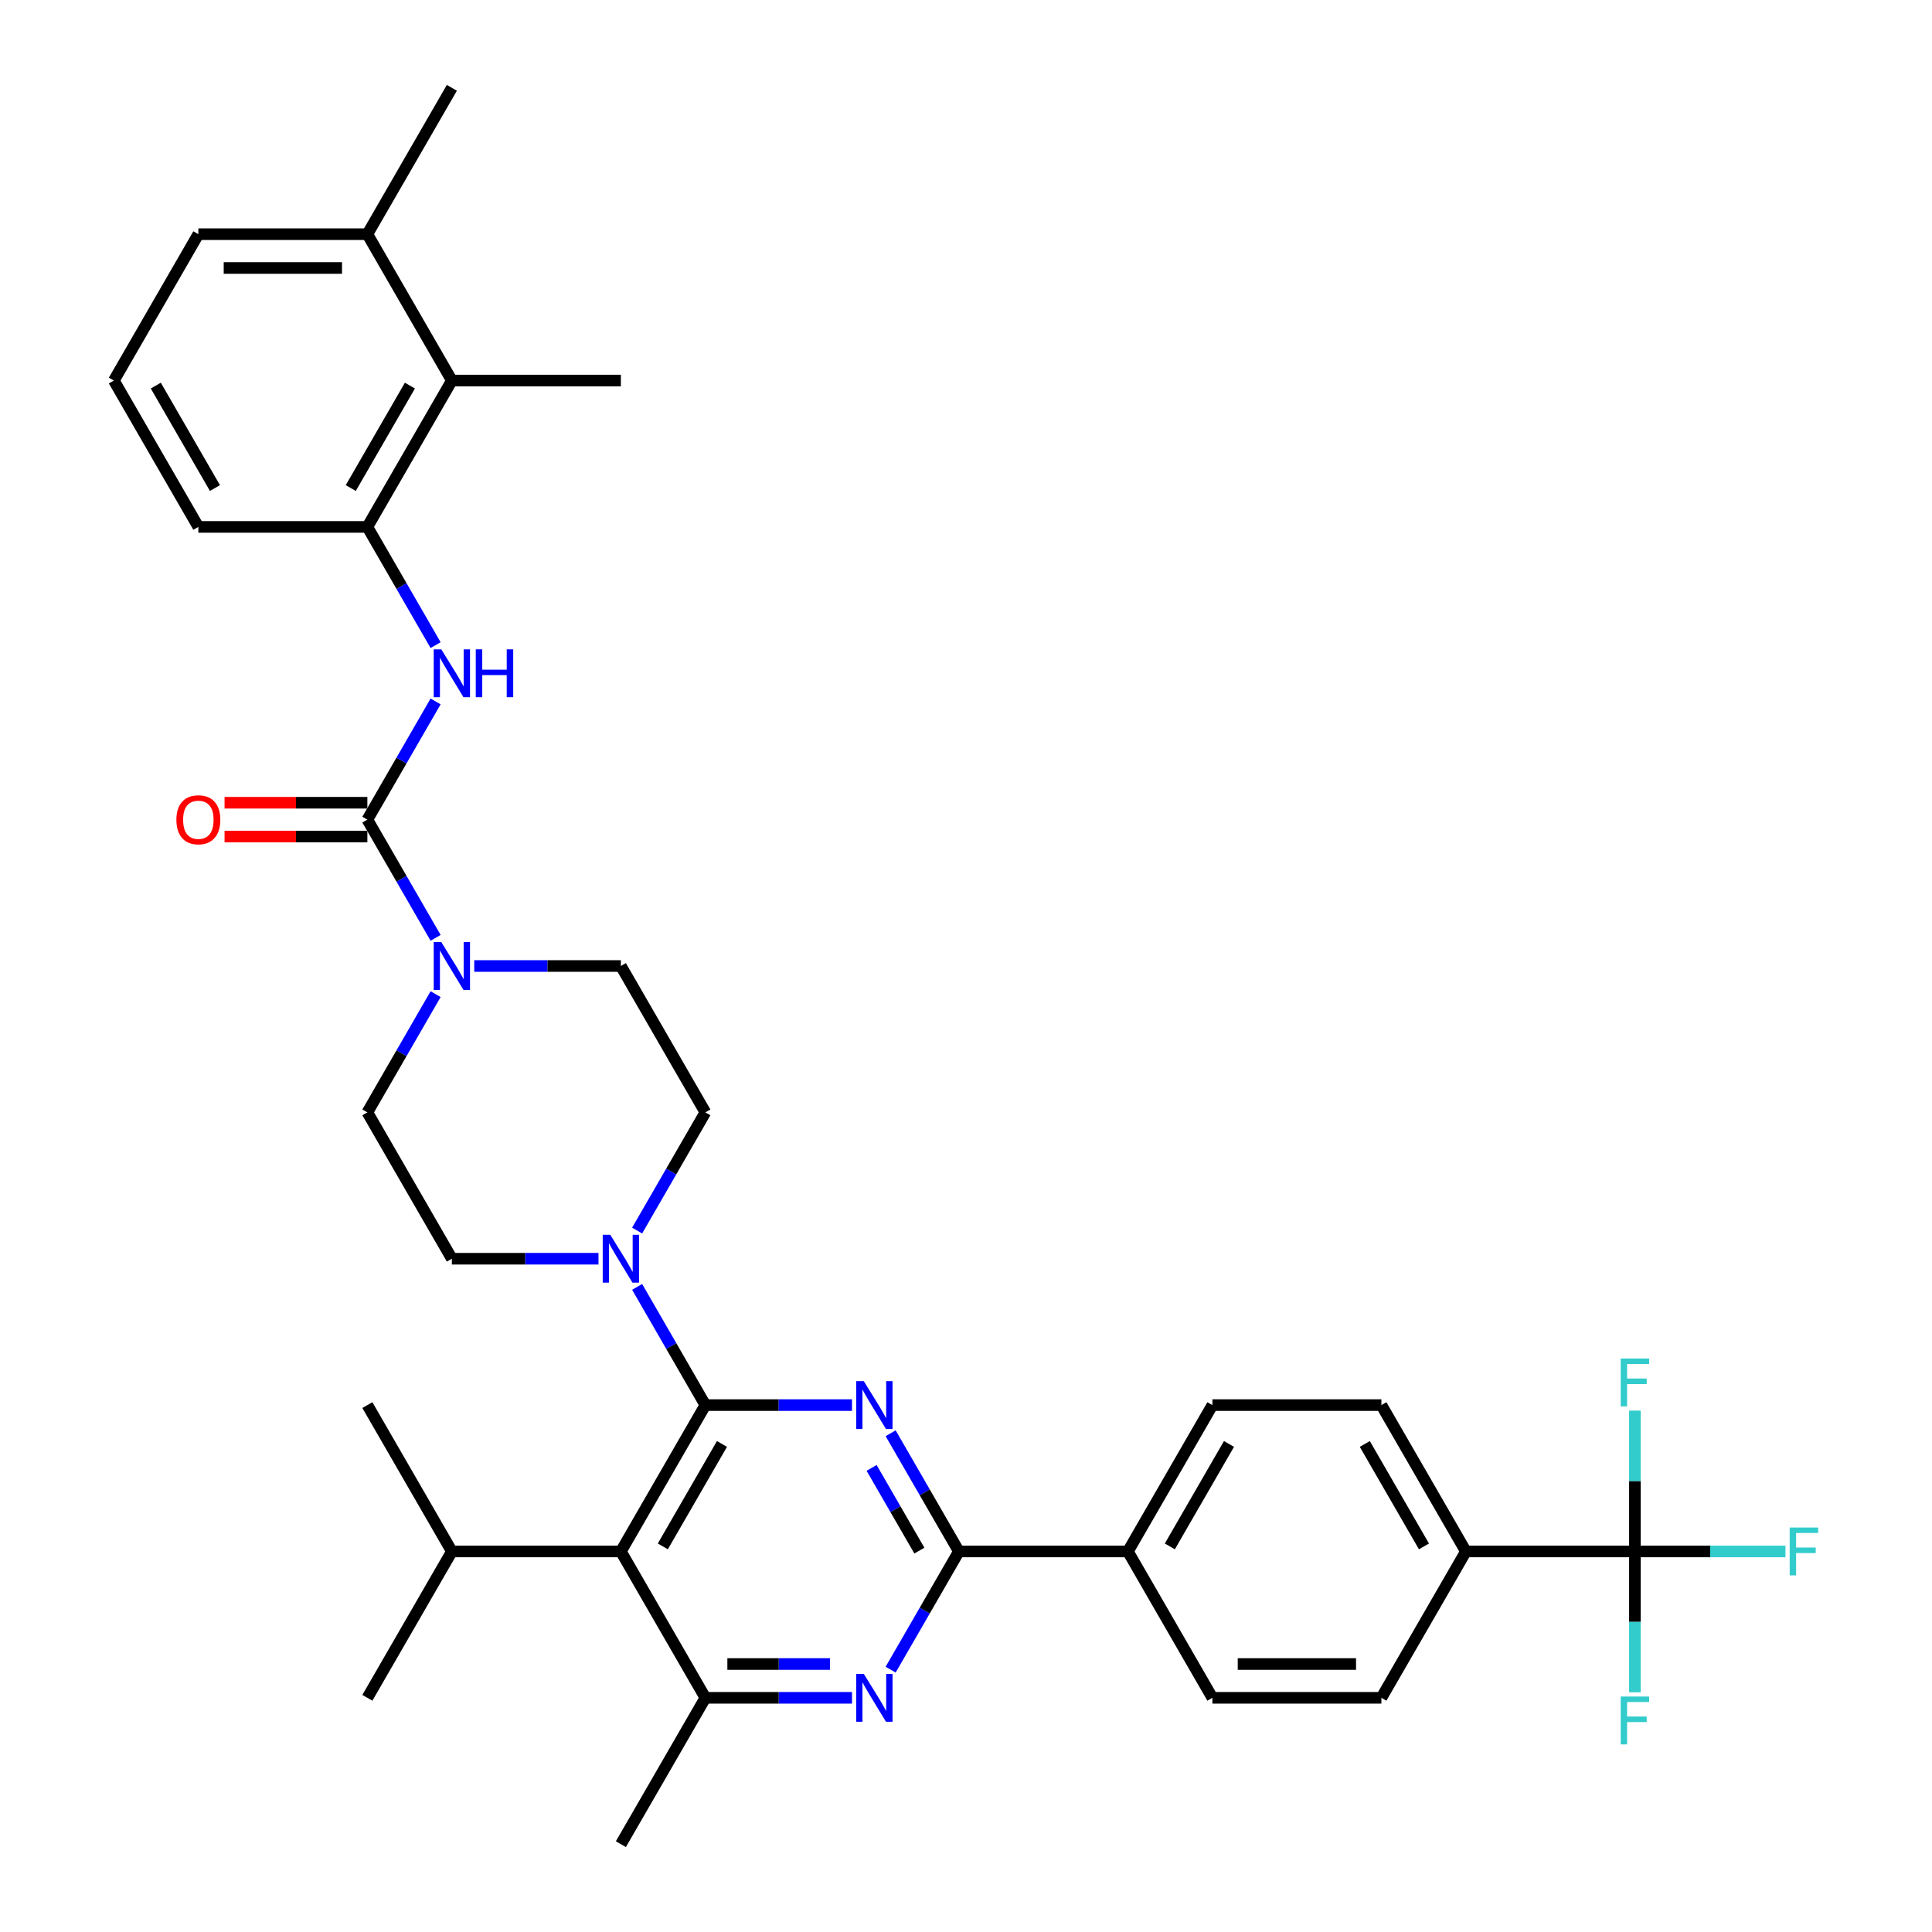 <?xml version='1.0' encoding='iso-8859-1'?>
<svg version='1.1' baseProfile='full'
              xmlns='http://www.w3.org/2000/svg'
                      xmlns:rdkit='http://www.rdkit.org/xml'
                      xmlns:xlink='http://www.w3.org/1999/xlink'
                  xml:space='preserve'
width='1000px' height='1000px' viewBox='0 0 1000 1000'>
<!-- END OF HEADER -->
<rect style='opacity:1.0;fill:#FFFFFF;stroke:none' width='1000' height='1000' x='0' y='0'> </rect>
<path class='bond-0' d='M 233.885,196.97 L 190.147,272.727' style='fill:none;fill-rule:evenodd;stroke:#000000;stroke-width:6px;stroke-linecap:butt;stroke-linejoin:miter;stroke-opacity:1' />
<path class='bond-0' d='M 212.173,199.586 L 181.556,252.616' style='fill:none;fill-rule:evenodd;stroke:#000000;stroke-width:6px;stroke-linecap:butt;stroke-linejoin:miter;stroke-opacity:1' />
<path class='bond-1' d='M 233.885,196.97 L 190.147,121.212' style='fill:none;fill-rule:evenodd;stroke:#000000;stroke-width:6px;stroke-linecap:butt;stroke-linejoin:miter;stroke-opacity:1' />
<path class='bond-2' d='M 233.885,196.97 L 321.363,196.97' style='fill:none;fill-rule:evenodd;stroke:#000000;stroke-width:6px;stroke-linecap:butt;stroke-linejoin:miter;stroke-opacity:1' />
<path class='bond-3' d='M 225.471,514.574 L 207.809,545.166' style='fill:none;fill-rule:evenodd;stroke:#0000FF;stroke-width:6px;stroke-linecap:butt;stroke-linejoin:miter;stroke-opacity:1' />
<path class='bond-3' d='M 207.809,545.166 L 190.147,575.758' style='fill:none;fill-rule:evenodd;stroke:#000000;stroke-width:6px;stroke-linecap:butt;stroke-linejoin:miter;stroke-opacity:1' />
<path class='bond-4' d='M 225.471,485.426 L 207.809,454.834' style='fill:none;fill-rule:evenodd;stroke:#0000FF;stroke-width:6px;stroke-linecap:butt;stroke-linejoin:miter;stroke-opacity:1' />
<path class='bond-4' d='M 207.809,454.834 L 190.147,424.242' style='fill:none;fill-rule:evenodd;stroke:#000000;stroke-width:6px;stroke-linecap:butt;stroke-linejoin:miter;stroke-opacity:1' />
<path class='bond-5' d='M 245.467,500 L 283.415,500' style='fill:none;fill-rule:evenodd;stroke:#0000FF;stroke-width:6px;stroke-linecap:butt;stroke-linejoin:miter;stroke-opacity:1' />
<path class='bond-5' d='M 283.415,500 L 321.363,500' style='fill:none;fill-rule:evenodd;stroke:#000000;stroke-width:6px;stroke-linecap:butt;stroke-linejoin:miter;stroke-opacity:1' />
<path class='bond-6' d='M 190.147,415.495 L 153.187,415.495' style='fill:none;fill-rule:evenodd;stroke:#000000;stroke-width:6px;stroke-linecap:butt;stroke-linejoin:miter;stroke-opacity:1' />
<path class='bond-6' d='M 153.187,415.495 L 116.228,415.495' style='fill:none;fill-rule:evenodd;stroke:#FF0000;stroke-width:6px;stroke-linecap:butt;stroke-linejoin:miter;stroke-opacity:1' />
<path class='bond-6' d='M 190.147,432.99 L 153.187,432.99' style='fill:none;fill-rule:evenodd;stroke:#000000;stroke-width:6px;stroke-linecap:butt;stroke-linejoin:miter;stroke-opacity:1' />
<path class='bond-6' d='M 153.187,432.99 L 116.228,432.99' style='fill:none;fill-rule:evenodd;stroke:#FF0000;stroke-width:6px;stroke-linecap:butt;stroke-linejoin:miter;stroke-opacity:1' />
<path class='bond-7' d='M 190.147,424.242 L 207.809,393.65' style='fill:none;fill-rule:evenodd;stroke:#000000;stroke-width:6px;stroke-linecap:butt;stroke-linejoin:miter;stroke-opacity:1' />
<path class='bond-7' d='M 207.809,393.65 L 225.471,363.059' style='fill:none;fill-rule:evenodd;stroke:#0000FF;stroke-width:6px;stroke-linecap:butt;stroke-linejoin:miter;stroke-opacity:1' />
<path class='bond-8' d='M 225.471,333.911 L 207.809,303.319' style='fill:none;fill-rule:evenodd;stroke:#0000FF;stroke-width:6px;stroke-linecap:butt;stroke-linejoin:miter;stroke-opacity:1' />
<path class='bond-8' d='M 207.809,303.319 L 190.147,272.727' style='fill:none;fill-rule:evenodd;stroke:#000000;stroke-width:6px;stroke-linecap:butt;stroke-linejoin:miter;stroke-opacity:1' />
<path class='bond-9' d='M 190.147,272.727 L 102.669,272.727' style='fill:none;fill-rule:evenodd;stroke:#000000;stroke-width:6px;stroke-linecap:butt;stroke-linejoin:miter;stroke-opacity:1' />
<path class='bond-10' d='M 190.147,121.212 L 233.885,45.455' style='fill:none;fill-rule:evenodd;stroke:#000000;stroke-width:6px;stroke-linecap:butt;stroke-linejoin:miter;stroke-opacity:1' />
<path class='bond-11' d='M 190.147,121.212 L 102.669,121.212' style='fill:none;fill-rule:evenodd;stroke:#000000;stroke-width:6px;stroke-linecap:butt;stroke-linejoin:miter;stroke-opacity:1' />
<path class='bond-11' d='M 177.025,138.708 L 115.791,138.708' style='fill:none;fill-rule:evenodd;stroke:#000000;stroke-width:6px;stroke-linecap:butt;stroke-linejoin:miter;stroke-opacity:1' />
<path class='bond-12' d='M 440.997,878.788 L 403.049,878.788' style='fill:none;fill-rule:evenodd;stroke:#0000FF;stroke-width:6px;stroke-linecap:butt;stroke-linejoin:miter;stroke-opacity:1' />
<path class='bond-12' d='M 403.049,878.788 L 365.101,878.788' style='fill:none;fill-rule:evenodd;stroke:#000000;stroke-width:6px;stroke-linecap:butt;stroke-linejoin:miter;stroke-opacity:1' />
<path class='bond-12' d='M 429.612,861.292 L 403.049,861.292' style='fill:none;fill-rule:evenodd;stroke:#0000FF;stroke-width:6px;stroke-linecap:butt;stroke-linejoin:miter;stroke-opacity:1' />
<path class='bond-12' d='M 403.049,861.292 L 376.486,861.292' style='fill:none;fill-rule:evenodd;stroke:#000000;stroke-width:6px;stroke-linecap:butt;stroke-linejoin:miter;stroke-opacity:1' />
<path class='bond-13' d='M 460.993,864.214 L 478.655,833.622' style='fill:none;fill-rule:evenodd;stroke:#0000FF;stroke-width:6px;stroke-linecap:butt;stroke-linejoin:miter;stroke-opacity:1' />
<path class='bond-13' d='M 478.655,833.622 L 496.317,803.03' style='fill:none;fill-rule:evenodd;stroke:#000000;stroke-width:6px;stroke-linecap:butt;stroke-linejoin:miter;stroke-opacity:1' />
<path class='bond-14' d='M 365.101,878.788 L 321.363,954.545' style='fill:none;fill-rule:evenodd;stroke:#000000;stroke-width:6px;stroke-linecap:butt;stroke-linejoin:miter;stroke-opacity:1' />
<path class='bond-15' d='M 365.101,878.788 L 321.363,803.03' style='fill:none;fill-rule:evenodd;stroke:#000000;stroke-width:6px;stroke-linecap:butt;stroke-linejoin:miter;stroke-opacity:1' />
<path class='bond-16' d='M 321.363,803.03 L 365.101,727.273' style='fill:none;fill-rule:evenodd;stroke:#000000;stroke-width:6px;stroke-linecap:butt;stroke-linejoin:miter;stroke-opacity:1' />
<path class='bond-16' d='M 343.075,800.414 L 373.692,747.384' style='fill:none;fill-rule:evenodd;stroke:#000000;stroke-width:6px;stroke-linecap:butt;stroke-linejoin:miter;stroke-opacity:1' />
<path class='bond-17' d='M 321.363,803.03 L 233.885,803.03' style='fill:none;fill-rule:evenodd;stroke:#000000;stroke-width:6px;stroke-linecap:butt;stroke-linejoin:miter;stroke-opacity:1' />
<path class='bond-18' d='M 365.101,727.273 L 403.049,727.273' style='fill:none;fill-rule:evenodd;stroke:#000000;stroke-width:6px;stroke-linecap:butt;stroke-linejoin:miter;stroke-opacity:1' />
<path class='bond-18' d='M 403.049,727.273 L 440.997,727.273' style='fill:none;fill-rule:evenodd;stroke:#0000FF;stroke-width:6px;stroke-linecap:butt;stroke-linejoin:miter;stroke-opacity:1' />
<path class='bond-19' d='M 365.101,727.273 L 347.439,696.681' style='fill:none;fill-rule:evenodd;stroke:#000000;stroke-width:6px;stroke-linecap:butt;stroke-linejoin:miter;stroke-opacity:1' />
<path class='bond-19' d='M 347.439,696.681 L 329.777,666.089' style='fill:none;fill-rule:evenodd;stroke:#0000FF;stroke-width:6px;stroke-linecap:butt;stroke-linejoin:miter;stroke-opacity:1' />
<path class='bond-20' d='M 460.993,741.846 L 478.655,772.438' style='fill:none;fill-rule:evenodd;stroke:#0000FF;stroke-width:6px;stroke-linecap:butt;stroke-linejoin:miter;stroke-opacity:1' />
<path class='bond-20' d='M 478.655,772.438 L 496.317,803.03' style='fill:none;fill-rule:evenodd;stroke:#000000;stroke-width:6px;stroke-linecap:butt;stroke-linejoin:miter;stroke-opacity:1' />
<path class='bond-20' d='M 451.14,759.772 L 463.503,781.186' style='fill:none;fill-rule:evenodd;stroke:#0000FF;stroke-width:6px;stroke-linecap:butt;stroke-linejoin:miter;stroke-opacity:1' />
<path class='bond-20' d='M 463.503,781.186 L 475.867,802.6' style='fill:none;fill-rule:evenodd;stroke:#000000;stroke-width:6px;stroke-linecap:butt;stroke-linejoin:miter;stroke-opacity:1' />
<path class='bond-21' d='M 496.317,803.03 L 583.795,803.03' style='fill:none;fill-rule:evenodd;stroke:#000000;stroke-width:6px;stroke-linecap:butt;stroke-linejoin:miter;stroke-opacity:1' />
<path class='bond-22' d='M 309.781,651.515 L 271.833,651.515' style='fill:none;fill-rule:evenodd;stroke:#0000FF;stroke-width:6px;stroke-linecap:butt;stroke-linejoin:miter;stroke-opacity:1' />
<path class='bond-22' d='M 271.833,651.515 L 233.885,651.515' style='fill:none;fill-rule:evenodd;stroke:#000000;stroke-width:6px;stroke-linecap:butt;stroke-linejoin:miter;stroke-opacity:1' />
<path class='bond-23' d='M 329.777,636.941 L 347.439,606.35' style='fill:none;fill-rule:evenodd;stroke:#0000FF;stroke-width:6px;stroke-linecap:butt;stroke-linejoin:miter;stroke-opacity:1' />
<path class='bond-23' d='M 347.439,606.35 L 365.101,575.758' style='fill:none;fill-rule:evenodd;stroke:#000000;stroke-width:6px;stroke-linecap:butt;stroke-linejoin:miter;stroke-opacity:1' />
<path class='bond-24' d='M 190.147,575.758 L 233.885,651.515' style='fill:none;fill-rule:evenodd;stroke:#000000;stroke-width:6px;stroke-linecap:butt;stroke-linejoin:miter;stroke-opacity:1' />
<path class='bond-25' d='M 365.101,575.758 L 321.363,500' style='fill:none;fill-rule:evenodd;stroke:#000000;stroke-width:6px;stroke-linecap:butt;stroke-linejoin:miter;stroke-opacity:1' />
<path class='bond-26' d='M 233.885,803.03 L 190.147,878.788' style='fill:none;fill-rule:evenodd;stroke:#000000;stroke-width:6px;stroke-linecap:butt;stroke-linejoin:miter;stroke-opacity:1' />
<path class='bond-27' d='M 233.885,803.03 L 190.147,727.273' style='fill:none;fill-rule:evenodd;stroke:#000000;stroke-width:6px;stroke-linecap:butt;stroke-linejoin:miter;stroke-opacity:1' />
<path class='bond-28' d='M 715.01,727.273 L 758.749,803.03' style='fill:none;fill-rule:evenodd;stroke:#000000;stroke-width:6px;stroke-linecap:butt;stroke-linejoin:miter;stroke-opacity:1' />
<path class='bond-28' d='M 706.42,747.384 L 737.037,800.414' style='fill:none;fill-rule:evenodd;stroke:#000000;stroke-width:6px;stroke-linecap:butt;stroke-linejoin:miter;stroke-opacity:1' />
<path class='bond-29' d='M 715.01,727.273 L 627.533,727.273' style='fill:none;fill-rule:evenodd;stroke:#000000;stroke-width:6px;stroke-linecap:butt;stroke-linejoin:miter;stroke-opacity:1' />
<path class='bond-30' d='M 758.749,803.03 L 715.01,878.788' style='fill:none;fill-rule:evenodd;stroke:#000000;stroke-width:6px;stroke-linecap:butt;stroke-linejoin:miter;stroke-opacity:1' />
<path class='bond-31' d='M 758.749,803.03 L 846.226,803.03' style='fill:none;fill-rule:evenodd;stroke:#000000;stroke-width:6px;stroke-linecap:butt;stroke-linejoin:miter;stroke-opacity:1' />
<path class='bond-32' d='M 715.01,878.788 L 627.533,878.788' style='fill:none;fill-rule:evenodd;stroke:#000000;stroke-width:6px;stroke-linecap:butt;stroke-linejoin:miter;stroke-opacity:1' />
<path class='bond-32' d='M 701.889,861.292 L 640.655,861.292' style='fill:none;fill-rule:evenodd;stroke:#000000;stroke-width:6px;stroke-linecap:butt;stroke-linejoin:miter;stroke-opacity:1' />
<path class='bond-33' d='M 627.533,878.788 L 583.795,803.03' style='fill:none;fill-rule:evenodd;stroke:#000000;stroke-width:6px;stroke-linecap:butt;stroke-linejoin:miter;stroke-opacity:1' />
<path class='bond-34' d='M 583.795,803.03 L 627.533,727.273' style='fill:none;fill-rule:evenodd;stroke:#000000;stroke-width:6px;stroke-linecap:butt;stroke-linejoin:miter;stroke-opacity:1' />
<path class='bond-34' d='M 605.507,800.414 L 636.124,747.384' style='fill:none;fill-rule:evenodd;stroke:#000000;stroke-width:6px;stroke-linecap:butt;stroke-linejoin:miter;stroke-opacity:1' />
<path class='bond-35' d='M 846.226,803.03 L 885.189,803.03' style='fill:none;fill-rule:evenodd;stroke:#000000;stroke-width:6px;stroke-linecap:butt;stroke-linejoin:miter;stroke-opacity:1' />
<path class='bond-35' d='M 885.189,803.03 L 924.151,803.03' style='fill:none;fill-rule:evenodd;stroke:#33CCCC;stroke-width:6px;stroke-linecap:butt;stroke-linejoin:miter;stroke-opacity:1' />
<path class='bond-36' d='M 846.226,803.03 L 846.226,839.482' style='fill:none;fill-rule:evenodd;stroke:#000000;stroke-width:6px;stroke-linecap:butt;stroke-linejoin:miter;stroke-opacity:1' />
<path class='bond-36' d='M 846.226,839.482 L 846.226,875.934' style='fill:none;fill-rule:evenodd;stroke:#33CCCC;stroke-width:6px;stroke-linecap:butt;stroke-linejoin:miter;stroke-opacity:1' />
<path class='bond-37' d='M 846.226,803.03 L 846.226,766.579' style='fill:none;fill-rule:evenodd;stroke:#000000;stroke-width:6px;stroke-linecap:butt;stroke-linejoin:miter;stroke-opacity:1' />
<path class='bond-37' d='M 846.226,766.579 L 846.226,730.127' style='fill:none;fill-rule:evenodd;stroke:#33CCCC;stroke-width:6px;stroke-linecap:butt;stroke-linejoin:miter;stroke-opacity:1' />
<path class='bond-38' d='M 58.931,196.97 L 102.669,272.727' style='fill:none;fill-rule:evenodd;stroke:#000000;stroke-width:6px;stroke-linecap:butt;stroke-linejoin:miter;stroke-opacity:1' />
<path class='bond-38' d='M 80.643,199.586 L 111.26,252.616' style='fill:none;fill-rule:evenodd;stroke:#000000;stroke-width:6px;stroke-linecap:butt;stroke-linejoin:miter;stroke-opacity:1' />
<path class='bond-39' d='M 58.931,196.97 L 102.669,121.212' style='fill:none;fill-rule:evenodd;stroke:#000000;stroke-width:6px;stroke-linecap:butt;stroke-linejoin:miter;stroke-opacity:1' />
<path  class='atom-1' d='M 228.409 487.613
L 236.527 500.735
Q 237.332 502.029, 238.627 504.374
Q 239.921 506.718, 239.991 506.858
L 239.991 487.613
L 243.28 487.613
L 243.28 512.387
L 239.886 512.387
L 231.173 498.041
Q 230.159 496.361, 229.074 494.436
Q 228.024 492.512, 227.709 491.917
L 227.709 512.387
L 224.49 512.387
L 224.49 487.613
L 228.409 487.613
' fill='#0000FF'/>
<path  class='atom-3' d='M 91.297 424.312
Q 91.297 418.364, 94.237 415.04
Q 97.176 411.716, 102.669 411.716
Q 108.163 411.716, 111.102 415.04
Q 114.041 418.364, 114.041 424.312
Q 114.041 430.331, 111.067 433.76
Q 108.093 437.154, 102.669 437.154
Q 97.211 437.154, 94.237 433.76
Q 91.297 430.366, 91.297 424.312
M 102.669 434.355
Q 106.448 434.355, 108.478 431.835
Q 110.542 429.281, 110.542 424.312
Q 110.542 419.449, 108.478 416.999
Q 106.448 414.515, 102.669 414.515
Q 98.89 414.515, 96.826 416.964
Q 94.796 419.414, 94.796 424.312
Q 94.796 429.316, 96.826 431.835
Q 98.89 434.355, 102.669 434.355
' fill='#FF0000'/>
<path  class='atom-4' d='M 228.409 336.098
L 236.527 349.22
Q 237.332 350.514, 238.627 352.859
Q 239.921 355.203, 239.991 355.343
L 239.991 336.098
L 243.28 336.098
L 243.28 360.872
L 239.886 360.872
L 231.173 346.525
Q 230.159 344.846, 229.074 342.921
Q 228.024 340.997, 227.709 340.402
L 227.709 360.872
L 224.49 360.872
L 224.49 336.098
L 228.409 336.098
' fill='#0000FF'/>
<path  class='atom-4' d='M 246.255 336.098
L 249.614 336.098
L 249.614 346.63
L 262.28 346.63
L 262.28 336.098
L 265.64 336.098
L 265.64 360.872
L 262.28 360.872
L 262.28 349.43
L 249.614 349.43
L 249.614 360.872
L 246.255 360.872
L 246.255 336.098
' fill='#0000FF'/>
<path  class='atom-7' d='M 447.102 866.401
L 455.22 879.523
Q 456.025 880.817, 457.32 883.162
Q 458.614 885.506, 458.684 885.646
L 458.684 866.401
L 461.974 866.401
L 461.974 891.175
L 458.579 891.175
L 449.867 876.828
Q 448.852 875.149, 447.767 873.224
Q 446.718 871.3, 446.403 870.705
L 446.403 891.175
L 443.183 891.175
L 443.183 866.401
L 447.102 866.401
' fill='#0000FF'/>
<path  class='atom-11' d='M 447.102 714.886
L 455.22 728.008
Q 456.025 729.302, 457.32 731.647
Q 458.614 733.991, 458.684 734.131
L 458.684 714.886
L 461.974 714.886
L 461.974 739.66
L 458.579 739.66
L 449.867 725.313
Q 448.852 723.634, 447.767 721.709
Q 446.718 719.785, 446.403 719.19
L 446.403 739.66
L 443.183 739.66
L 443.183 714.886
L 447.102 714.886
' fill='#0000FF'/>
<path  class='atom-13' d='M 315.886 639.128
L 324.004 652.25
Q 324.809 653.545, 326.104 655.889
Q 327.399 658.233, 327.468 658.373
L 327.468 639.128
L 330.758 639.128
L 330.758 663.902
L 327.364 663.902
L 318.651 649.556
Q 317.636 647.876, 316.551 645.952
Q 315.502 644.027, 315.187 643.432
L 315.187 663.902
L 311.968 663.902
L 311.968 639.128
L 315.886 639.128
' fill='#0000FF'/>
<path  class='atom-26' d='M 926.338 790.644
L 941.069 790.644
L 941.069 793.478
L 929.662 793.478
L 929.662 801.001
L 939.81 801.001
L 939.81 803.87
L 929.662 803.87
L 929.662 815.417
L 926.338 815.417
L 926.338 790.644
' fill='#33CCCC'/>
<path  class='atom-27' d='M 838.861 878.121
L 853.592 878.121
L 853.592 880.955
L 842.185 880.955
L 842.185 888.478
L 852.332 888.478
L 852.332 891.347
L 842.185 891.347
L 842.185 902.894
L 838.861 902.894
L 838.861 878.121
' fill='#33CCCC'/>
<path  class='atom-28' d='M 838.861 703.166
L 853.592 703.166
L 853.592 706
L 842.185 706
L 842.185 713.524
L 852.332 713.524
L 852.332 716.393
L 842.185 716.393
L 842.185 727.94
L 838.861 727.94
L 838.861 703.166
' fill='#33CCCC'/>
</svg>
